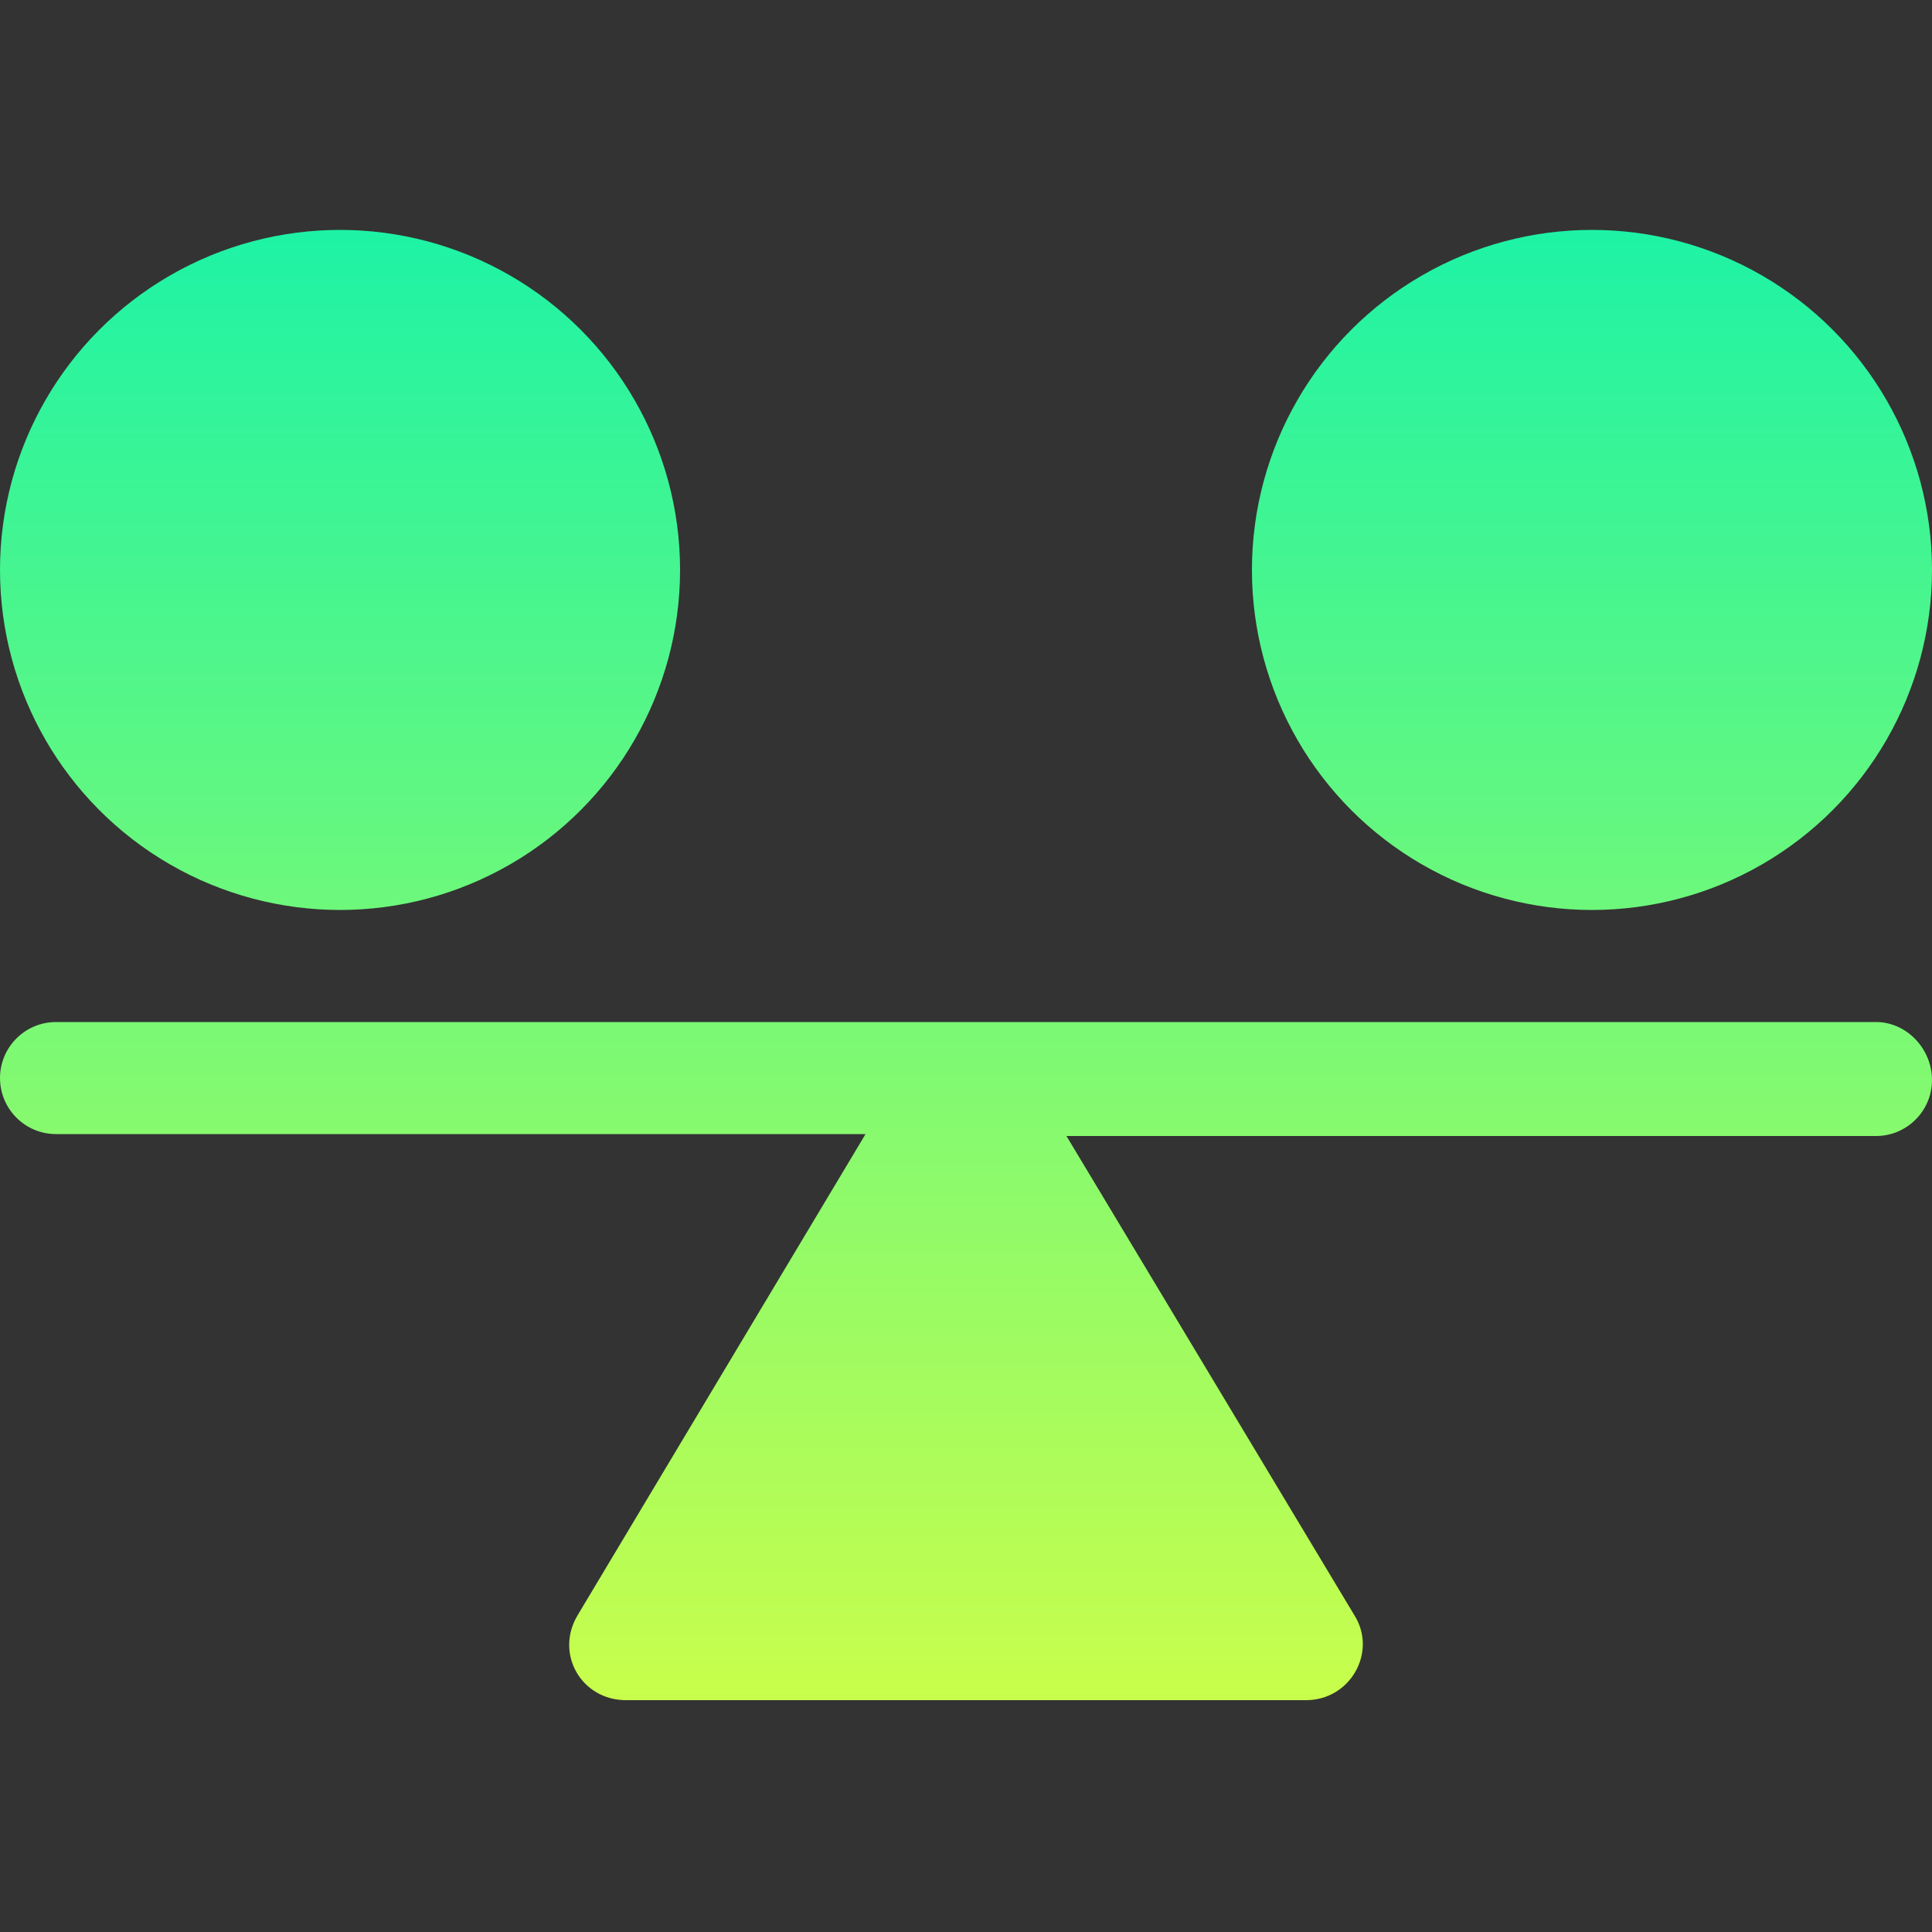 <svg xmlns="http://www.w3.org/2000/svg" xmlns:xlink="http://www.w3.org/1999/xlink" id="Capa_1" x="0px" y="0px" viewBox="0 0 100 100" style="enable-background:new 0 0 100 100;" xml:space="preserve"><rect x="0" y="0" width="100" height="100" fill="#333333" stroke="none"/><style type="text/css">	.st0{fill:url(#SVGID_1_);}	.st1{fill:url(#SVGID_00000060751489477945226840000013135959683231613063_);}	.st2{fill:url(#SVGID_00000057827823218530808270000009654068723521168831_);}</style><g>	<linearGradient id="SVGID_1_" gradientUnits="userSpaceOnUse" x1="50" y1="-9.094947e-13" x2="50" y2="94.895">		<stop offset="0" style="stop-color:#02F1B3"></stop>		<stop offset="0.5" style="stop-color:#6EF87B"></stop>		<stop offset="1" style="stop-color:#D8FF43"></stop>	</linearGradient>	<path class="st0" d="M97.1,52.9H2.9c-1.6,0-2.9,1.3-2.9,2.9s1.3,2.9,2.9,2.9h41.9L29.9,83.6c-1.2,2,0.2,4.4,2.5,4.4h35.2  c2.3,0,3.7-2.5,2.5-4.4L55.2,58.8h41.9c1.6,0,2.9-1.3,2.9-2.9S98.7,52.9,97.1,52.9z"></path>			<linearGradient id="SVGID_00000124138970693766513120000012438283838448374932_" gradientUnits="userSpaceOnUse" x1="17.578" y1="2.728484e-12" x2="17.578" y2="94.895">		<stop offset="0" style="stop-color:#02F1B3"></stop>		<stop offset="0.5" style="stop-color:#6EF87B"></stop>		<stop offset="1" style="stop-color:#D8FF43"></stop>	</linearGradient>	<circle style="fill:url(#SVGID_00000124138970693766513120000012438283838448374932_);" cx="17.6" cy="29.5" r="17.6"></circle>			<linearGradient id="SVGID_00000088821479487219263940000001070848343857962660_" gradientUnits="userSpaceOnUse" x1="82.422" y1="-3.637979e-12" x2="82.422" y2="94.895">		<stop offset="0" style="stop-color:#02F1B3"></stop>		<stop offset="0.5" style="stop-color:#6EF87B"></stop>		<stop offset="1" style="stop-color:#D8FF43"></stop>	</linearGradient>	<circle style="fill:url(#SVGID_00000088821479487219263940000001070848343857962660_);" cx="82.4" cy="29.5" r="17.6"></circle></g></svg>